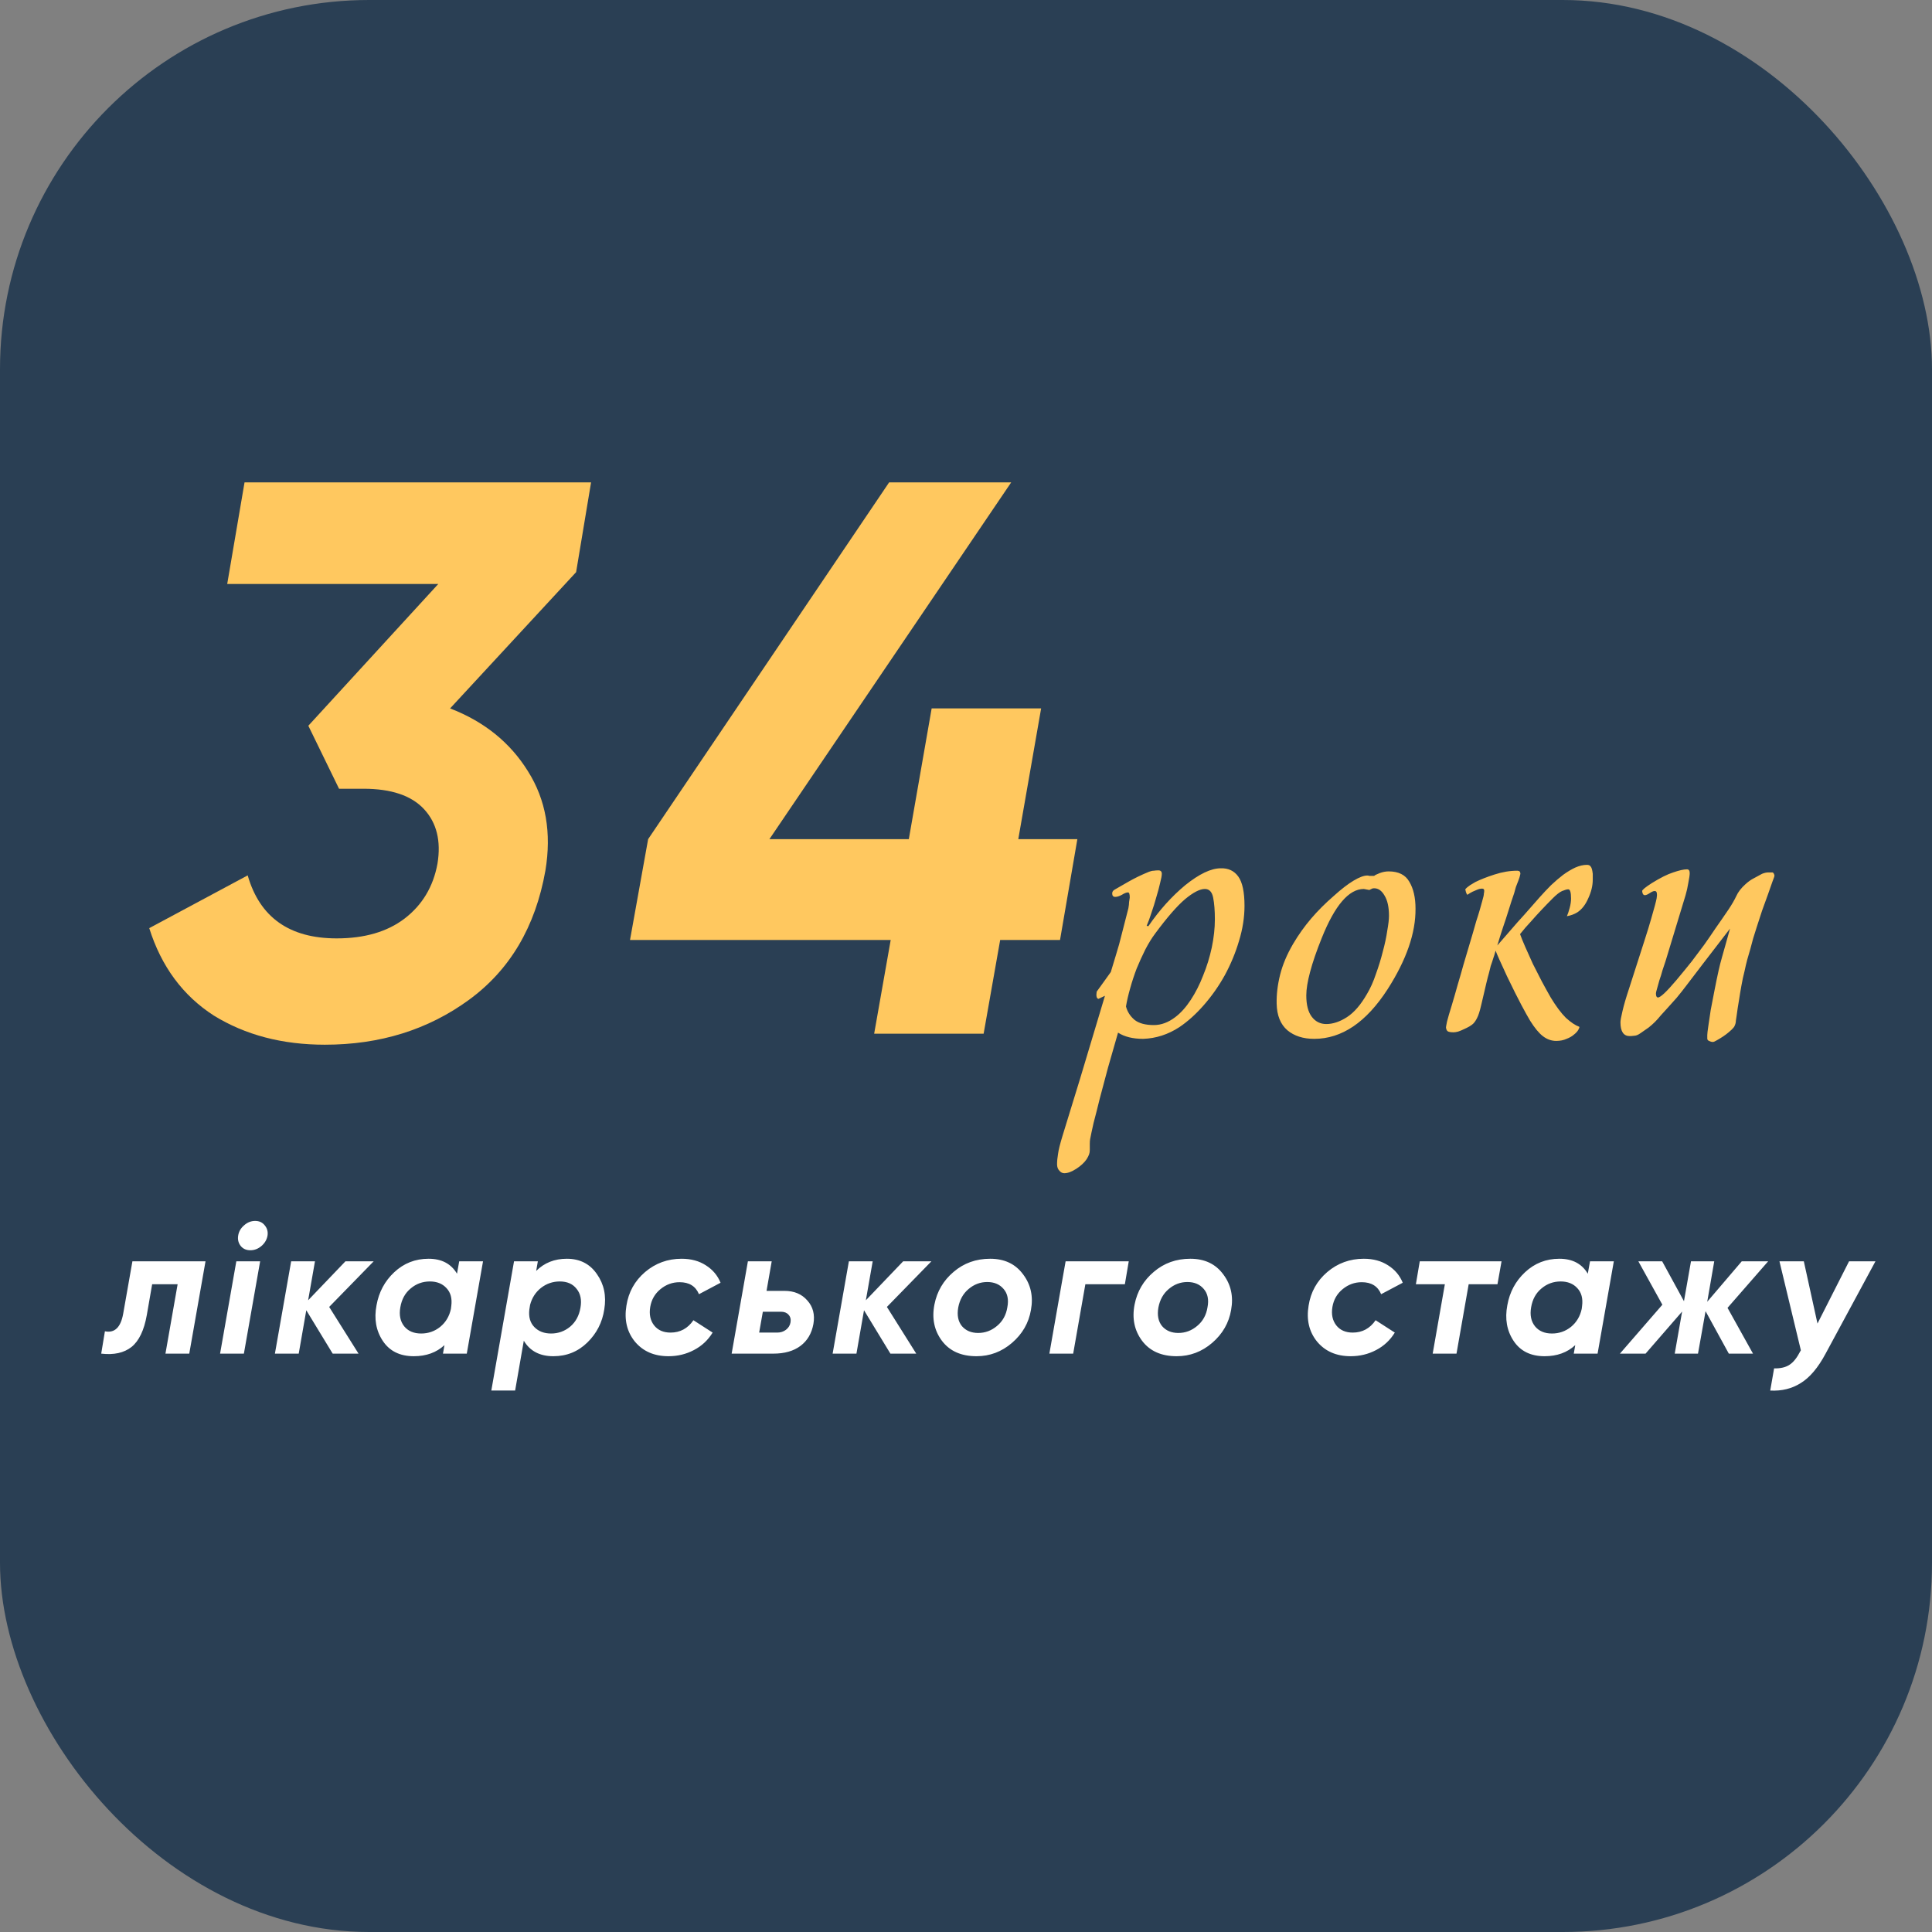 <svg width="157" height="157" viewBox="0 0 157 157" fill="none" xmlns="http://www.w3.org/2000/svg">
<rect x="0" y="0" width="157" height="157" fill="#808080" stroke="none"/>
<rect width="157" height="157" rx="30" fill="#2A3F54"/>
<path d="M16.7 102.5L15.38 110H13.445L14.435 104.36H12.365L11.93 106.865C11.71 108.105 11.295 108.97 10.685 109.46C10.075 109.94 9.255 110.12 8.225 110L8.525 108.185C9.315 108.345 9.81 107.87 10.01 106.76L10.76 102.5H16.7ZM21.244 101.255C20.974 101.485 20.674 101.6 20.344 101.6C20.014 101.6 19.754 101.485 19.564 101.255C19.374 101.015 19.304 100.735 19.354 100.415C19.404 100.085 19.564 99.805 19.834 99.575C20.104 99.335 20.404 99.215 20.734 99.215C21.064 99.215 21.324 99.335 21.514 99.575C21.714 99.815 21.789 100.095 21.739 100.415C21.679 100.745 21.514 101.025 21.244 101.255ZM17.884 110L19.204 102.5H21.139L19.819 110H17.884ZM30.365 102.5L26.75 106.205L29.135 110H27.035L24.89 106.475L24.275 110H22.34L23.66 102.5H25.595L25.04 105.665L28.07 102.5H30.365ZM37.317 102.5H39.252L37.932 110H35.997L36.117 109.31C35.467 109.91 34.637 110.21 33.627 110.21C32.497 110.21 31.657 109.795 31.107 108.965C30.557 108.135 30.387 107.17 30.597 106.07C30.787 105 31.267 104.105 32.037 103.385C32.817 102.655 33.747 102.29 34.827 102.29C35.887 102.29 36.657 102.695 37.137 103.505L37.317 102.5ZM34.227 108.365C34.807 108.365 35.322 108.185 35.772 107.825C36.222 107.455 36.512 106.97 36.642 106.37L36.672 106.13C36.752 105.52 36.622 105.035 36.282 104.675C35.952 104.315 35.502 104.135 34.932 104.135C34.342 104.135 33.822 104.325 33.372 104.705C32.922 105.075 32.642 105.585 32.532 106.235C32.422 106.865 32.527 107.38 32.847 107.78C33.167 108.17 33.627 108.365 34.227 108.365ZM46.061 102.29C47.121 102.29 47.936 102.705 48.506 103.535C49.086 104.355 49.286 105.31 49.106 106.4C48.946 107.46 48.486 108.36 47.726 109.1C46.966 109.84 46.046 110.21 44.966 110.21C43.866 110.21 43.066 109.79 42.566 108.95L41.861 113H39.926L41.771 102.5H43.706L43.571 103.28C44.231 102.62 45.061 102.29 46.061 102.29ZM47.171 106.265C47.281 105.635 47.176 105.125 46.856 104.735C46.546 104.335 46.091 104.135 45.491 104.135C44.921 104.135 44.411 104.31 43.961 104.66C43.521 105.01 43.226 105.47 43.076 106.04L43.016 106.415C42.946 107.015 43.081 107.49 43.421 107.84C43.761 108.19 44.216 108.365 44.786 108.365C45.366 108.365 45.881 108.18 46.331 107.81C46.781 107.43 47.061 106.915 47.171 106.265ZM54.325 110.21C53.165 110.21 52.255 109.815 51.595 109.025C50.945 108.225 50.715 107.25 50.905 106.1C51.075 105 51.58 104.09 52.42 103.37C53.27 102.65 54.26 102.29 55.39 102.29C56.16 102.29 56.82 102.47 57.37 102.83C57.92 103.18 58.315 103.65 58.555 104.24L56.8 105.17C56.53 104.52 56.005 104.195 55.225 104.195C54.645 104.195 54.125 104.385 53.665 104.765C53.215 105.135 52.94 105.615 52.84 106.205C52.74 106.805 52.845 107.305 53.155 107.705C53.465 108.095 53.91 108.29 54.49 108.29C55.27 108.29 55.89 107.955 56.35 107.285L57.91 108.29C57.53 108.91 57.02 109.385 56.38 109.715C55.75 110.045 55.065 110.21 54.325 110.21ZM63.746 104.9C64.536 104.9 65.156 105.16 65.606 105.68C66.066 106.19 66.231 106.825 66.101 107.585C65.961 108.355 65.611 108.95 65.051 109.37C64.491 109.79 63.756 110 62.846 110H59.456L60.776 102.5H62.711L62.291 104.9H63.746ZM63.866 108.065C64.076 107.905 64.201 107.7 64.241 107.45C64.281 107.2 64.226 106.995 64.076 106.835C63.936 106.675 63.731 106.595 63.461 106.595H61.991L61.691 108.29H63.161C63.431 108.29 63.666 108.215 63.866 108.065ZM75.687 102.5L72.072 106.205L74.457 110H72.357L70.212 106.475L69.597 110H67.662L68.982 102.5H70.917L70.362 105.665L73.392 102.5H75.687ZM79.354 110.21C78.114 110.21 77.179 109.795 76.549 108.965C75.919 108.125 75.714 107.14 75.934 106.01C76.144 104.94 76.664 104.055 77.494 103.355C78.324 102.645 79.314 102.29 80.464 102.29C81.624 102.29 82.514 102.71 83.134 103.55C83.764 104.38 83.979 105.345 83.779 106.445C83.599 107.505 83.084 108.4 82.234 109.13C81.394 109.85 80.434 110.21 79.354 110.21ZM79.489 108.32C80.059 108.32 80.569 108.13 81.019 107.75C81.479 107.37 81.759 106.865 81.859 106.235C81.979 105.615 81.879 105.12 81.559 104.75C81.239 104.37 80.794 104.18 80.224 104.18C79.664 104.18 79.159 104.37 78.709 104.75C78.269 105.12 77.989 105.62 77.869 106.25C77.759 106.88 77.859 107.385 78.169 107.765C78.489 108.135 78.929 108.32 79.489 108.32ZM91.725 102.5L91.41 104.36H88.2L87.21 110H85.275L86.265 104.36L86.595 102.5H91.725ZM95.62 110.21C94.38 110.21 93.445 109.795 92.815 108.965C92.185 108.125 91.98 107.14 92.2 106.01C92.41 104.94 92.93 104.055 93.76 103.355C94.59 102.645 95.58 102.29 96.73 102.29C97.89 102.29 98.78 102.71 99.4 103.55C100.03 104.38 100.245 105.345 100.045 106.445C99.865 107.505 99.35 108.4 98.5 109.13C97.66 109.85 96.7 110.21 95.62 110.21ZM95.755 108.32C96.325 108.32 96.835 108.13 97.285 107.75C97.745 107.37 98.025 106.865 98.125 106.235C98.245 105.615 98.145 105.12 97.825 104.75C97.505 104.37 97.06 104.18 96.49 104.18C95.93 104.18 95.425 104.37 94.975 104.75C94.535 105.12 94.255 105.62 94.135 106.25C94.025 106.88 94.125 107.385 94.435 107.765C94.755 108.135 95.195 108.32 95.755 108.32ZM109.761 110.21C108.601 110.21 107.691 109.815 107.031 109.025C106.381 108.225 106.151 107.25 106.341 106.1C106.511 105 107.016 104.09 107.856 103.37C108.706 102.65 109.696 102.29 110.826 102.29C111.596 102.29 112.256 102.47 112.806 102.83C113.356 103.18 113.751 103.65 113.991 104.24L112.236 105.17C111.966 104.52 111.441 104.195 110.661 104.195C110.081 104.195 109.561 104.385 109.101 104.765C108.651 105.135 108.376 105.615 108.276 106.205C108.176 106.805 108.281 107.305 108.591 107.705C108.901 108.095 109.346 108.29 109.926 108.29C110.706 108.29 111.326 107.955 111.786 107.285L113.346 108.29C112.966 108.91 112.456 109.385 111.816 109.715C111.186 110.045 110.501 110.21 109.761 110.21ZM122.019 102.5L121.689 104.36H119.349L118.359 110H116.424L117.414 104.36H115.059L115.374 102.5H122.019ZM129.209 102.5H131.144L129.824 110H127.889L128.009 109.31C127.359 109.91 126.529 110.21 125.519 110.21C124.389 110.21 123.549 109.795 122.999 108.965C122.449 108.135 122.279 107.17 122.489 106.07C122.679 105 123.159 104.105 123.929 103.385C124.709 102.655 125.639 102.29 126.719 102.29C127.779 102.29 128.549 102.695 129.029 103.505L129.209 102.5ZM126.119 108.365C126.699 108.365 127.214 108.185 127.664 107.825C128.114 107.455 128.404 106.97 128.534 106.37L128.564 106.13C128.644 105.52 128.514 105.035 128.174 104.675C127.844 104.315 127.394 104.135 126.824 104.135C126.234 104.135 125.714 104.325 125.264 104.705C124.814 105.075 124.534 105.585 124.424 106.235C124.314 106.865 124.419 107.38 124.739 107.78C125.059 108.17 125.519 108.365 126.119 108.365ZM143.684 102.5L140.384 106.28L142.454 110H140.489L138.599 106.55L137.984 110H136.094L136.694 106.58L133.724 110H131.639L135.089 106.025L133.139 102.5H135.074L136.844 105.74L137.414 102.5H139.304L138.734 105.785L141.539 102.5H143.684ZM150.259 102.5H152.404L148.354 110C147.744 111.14 147.074 111.935 146.344 112.385C145.624 112.845 144.794 113.05 143.854 113L144.169 111.2C144.699 111.21 145.119 111.11 145.429 110.9C145.739 110.7 146.029 110.335 146.299 109.805L146.344 109.73L144.604 102.5H146.584L147.694 107.555L150.259 102.5Z" fill="white"/>
<path d="M48.032 39.2L46.816 46.496L36.576 57.568C39.349 58.635 41.461 60.341 42.912 62.688C44.363 64.992 44.832 67.68 44.32 70.752C43.509 75.317 41.44 78.816 38.112 81.248C34.784 83.68 30.88 84.896 26.4 84.896C22.944 84.896 19.936 84.107 17.376 82.528C14.859 80.907 13.109 78.539 12.128 75.424L20.128 71.136C21.109 74.549 23.52 76.256 27.36 76.256C29.621 76.256 31.456 75.723 32.864 74.656C34.315 73.547 35.211 72.053 35.552 70.176C35.851 68.341 35.488 66.869 34.464 65.76C33.44 64.651 31.797 64.096 29.536 64.096H27.552L25.056 58.976L35.616 47.456H18.464L19.872 39.2H48.032ZM87.549 68.192L86.141 76.384H81.277L79.933 84H71.037L72.381 76.384H51.197L52.669 68.192L72.253 39.2H82.173L62.525 68.192H73.853L75.709 57.568H84.605L82.749 68.192H87.549Z" fill="#FFC85F"/>
<path d="M98.724 74.704C98.724 73.995 98.677 73.407 98.584 72.94C98.491 72.473 98.267 72.24 97.912 72.24C97.501 72.24 96.96 72.52 96.288 73.08C95.635 73.64 94.832 74.564 93.88 75.852C93.6 76.225 93.329 76.664 93.068 77.168C92.825 77.653 92.592 78.167 92.368 78.708C92.163 79.249 91.985 79.791 91.836 80.332C91.687 80.855 91.575 81.34 91.5 81.788C91.612 82.217 91.845 82.581 92.2 82.88C92.555 83.16 93.077 83.3 93.768 83.3C94.365 83.3 94.944 83.085 95.504 82.656C95.952 82.32 96.372 81.853 96.764 81.256C97.156 80.659 97.492 79.996 97.772 79.268C98.071 78.54 98.304 77.784 98.472 77C98.64 76.197 98.724 75.432 98.724 74.704ZM101.132 73.612C101.132 74.545 100.983 75.497 100.684 76.468C100.404 77.42 100.021 78.344 99.536 79.24C99.051 80.117 98.481 80.929 97.828 81.676C97.193 82.404 96.531 83.001 95.84 83.468C94.925 84.065 93.945 84.383 92.9 84.42C92.06 84.42 91.379 84.252 90.856 83.916C90.576 84.905 90.305 85.848 90.044 86.744C89.801 87.659 89.577 88.499 89.372 89.264C89.185 90.029 89.017 90.692 88.868 91.252C88.737 91.831 88.644 92.269 88.588 92.568C88.569 92.661 88.56 92.792 88.56 92.96C88.56 93.147 88.56 93.305 88.56 93.436C88.56 93.585 88.541 93.707 88.504 93.8C88.467 93.912 88.401 94.043 88.308 94.192C88.121 94.472 87.841 94.733 87.468 94.976C87.095 95.219 86.768 95.34 86.488 95.34C86.339 95.34 86.208 95.275 86.096 95.144C85.965 95.013 85.9 94.836 85.9 94.612C85.9 94.351 85.928 94.061 85.984 93.744C86.021 93.445 86.143 92.96 86.348 92.288L87.776 87.64L89.792 80.92L89.26 81.172C89.111 81.135 89.064 80.939 89.12 80.584C89.232 80.435 89.353 80.267 89.484 80.08C89.596 79.931 89.717 79.763 89.848 79.576C89.979 79.389 90.119 79.193 90.268 78.988C90.399 78.54 90.548 78.045 90.716 77.504C90.865 77.037 91.015 76.496 91.164 75.88C91.332 75.245 91.509 74.555 91.696 73.808C91.733 73.603 91.752 73.435 91.752 73.304C91.771 73.155 91.789 73.033 91.808 72.94C91.808 72.66 91.761 72.52 91.668 72.52C91.537 72.52 91.369 72.585 91.164 72.716C90.959 72.828 90.781 72.884 90.632 72.884C90.464 72.884 90.38 72.791 90.38 72.604C90.38 72.473 90.445 72.371 90.576 72.296C90.8 72.165 91.173 71.951 91.696 71.652C92.219 71.353 92.779 71.083 93.376 70.84C93.525 70.784 93.656 70.756 93.768 70.756C93.88 70.737 94.001 70.728 94.132 70.728C94.319 70.728 94.412 70.821 94.412 71.008C94.412 71.157 94.365 71.409 94.272 71.764C94.197 72.1 94.095 72.483 93.964 72.912C93.852 73.323 93.721 73.743 93.572 74.172C93.441 74.583 93.311 74.937 93.18 75.236L93.32 75.264C94.216 73.957 95.215 72.847 96.316 71.932C97.455 71.017 98.416 70.56 99.2 70.56C99.816 70.541 100.292 70.765 100.628 71.232C100.964 71.699 101.132 72.492 101.132 73.612ZM106.797 84.42C105.901 84.42 105.173 84.187 104.613 83.72C104.053 83.235 103.764 82.516 103.745 81.564C103.727 80.817 103.82 80.033 104.025 79.212C104.231 78.391 104.585 77.551 105.089 76.692C105.519 75.964 106.004 75.283 106.545 74.648C107.087 74.013 107.703 73.397 108.393 72.8C108.991 72.259 109.523 71.848 109.989 71.568C110.456 71.288 110.829 71.148 111.109 71.148C111.165 71.148 111.221 71.157 111.277 71.176C111.352 71.176 111.417 71.176 111.473 71.176H111.669C111.725 71.12 111.875 71.045 112.117 70.952C112.36 70.859 112.603 70.812 112.845 70.812C113.648 70.812 114.208 71.092 114.525 71.652C114.861 72.212 115.029 72.94 115.029 73.836C115.048 75.815 114.292 77.999 112.761 80.388C111.025 83.076 109.037 84.42 106.797 84.42ZM112.873 74.424C112.873 73.715 112.752 73.164 112.509 72.772C112.285 72.38 112.005 72.184 111.669 72.184C111.595 72.184 111.539 72.193 111.501 72.212C111.464 72.231 111.427 72.249 111.389 72.268L111.277 72.324L110.829 72.24C109.616 72.24 108.477 73.565 107.413 76.216C106.984 77.28 106.667 78.204 106.461 78.988C106.256 79.753 106.153 80.388 106.153 80.892C106.153 81.657 106.303 82.236 106.601 82.628C106.9 83.02 107.292 83.216 107.777 83.216C108.319 83.216 108.879 83.029 109.457 82.656C110.036 82.283 110.577 81.657 111.081 80.78C111.361 80.313 111.604 79.772 111.809 79.156C112.033 78.54 112.22 77.933 112.369 77.336C112.537 76.72 112.659 76.151 112.733 75.628C112.827 75.105 112.873 74.704 112.873 74.424ZM128.172 74.144C127.929 74.293 127.649 74.396 127.332 74.452C127.407 74.284 127.481 74.06 127.556 73.78C127.631 73.5 127.668 73.248 127.668 73.024C127.668 72.52 127.593 72.268 127.444 72.268C127.332 72.268 127.164 72.315 126.94 72.408C126.735 72.501 126.483 72.697 126.184 72.996C125.885 73.295 125.577 73.612 125.26 73.948C124.961 74.265 124.681 74.573 124.42 74.872C124.103 75.208 123.804 75.553 123.524 75.908C123.617 76.169 123.757 76.515 123.944 76.944C124.131 77.373 124.336 77.831 124.56 78.316C124.803 78.783 125.045 79.259 125.288 79.744C125.549 80.229 125.792 80.668 126.016 81.06C126.445 81.769 126.856 82.32 127.248 82.712C127.659 83.085 128.023 83.328 128.34 83.44C128.359 83.477 128.331 83.561 128.256 83.692C128.181 83.823 128.06 83.953 127.892 84.084C127.743 84.215 127.547 84.327 127.304 84.42C127.061 84.532 126.781 84.588 126.464 84.588C126.072 84.588 125.708 84.457 125.372 84.196C125.055 83.953 124.709 83.533 124.336 82.936C124.168 82.656 123.935 82.236 123.636 81.676C123.337 81.116 122.945 80.332 122.46 79.324C122.199 78.764 121.993 78.316 121.844 77.98C121.695 77.644 121.592 77.401 121.536 77.252C121.48 77.476 121.415 77.691 121.34 77.896C121.284 78.083 121.219 78.279 121.144 78.484C121.088 78.689 121.041 78.876 121.004 79.044C120.929 79.305 120.855 79.595 120.78 79.912C120.705 80.211 120.64 80.491 120.584 80.752C120.509 81.069 120.435 81.387 120.36 81.704C120.248 82.189 120.136 82.535 120.024 82.74C119.931 82.927 119.828 83.076 119.716 83.188C119.66 83.244 119.557 83.319 119.408 83.412C119.277 83.487 119.128 83.561 118.96 83.636C118.811 83.711 118.652 83.776 118.484 83.832C118.335 83.869 118.213 83.888 118.12 83.888C117.896 83.888 117.737 83.86 117.644 83.804C117.569 83.748 117.523 83.645 117.504 83.496C117.504 83.459 117.532 83.3 117.588 83.02C117.663 82.721 117.793 82.273 117.98 81.676C118.148 81.116 118.307 80.565 118.456 80.024C118.624 79.464 118.783 78.913 118.932 78.372C119.212 77.439 119.464 76.589 119.688 75.824C119.781 75.488 119.875 75.161 119.968 74.844C120.08 74.508 120.173 74.209 120.248 73.948C120.323 73.668 120.388 73.435 120.444 73.248C120.5 73.043 120.537 72.903 120.556 72.828C120.575 72.735 120.584 72.66 120.584 72.604C120.603 72.548 120.612 72.473 120.612 72.38C120.612 72.268 120.556 72.212 120.444 72.212C120.313 72.212 120.183 72.24 120.052 72.296C119.921 72.352 119.791 72.408 119.66 72.464C119.511 72.539 119.371 72.623 119.24 72.716C119.184 72.641 119.147 72.567 119.128 72.492C119.109 72.399 119.091 72.324 119.072 72.268C119.165 72.156 119.296 72.044 119.464 71.932C119.651 71.82 119.791 71.736 119.884 71.68C120.295 71.475 120.817 71.269 121.452 71.064C122.087 70.859 122.703 70.756 123.3 70.756C123.468 70.756 123.552 70.84 123.552 71.008C123.515 71.195 123.459 71.381 123.384 71.568C123.328 71.717 123.263 71.885 123.188 72.072C123.132 72.259 123.085 72.427 123.048 72.576C122.899 73.005 122.749 73.463 122.6 73.948C122.451 74.433 122.301 74.891 122.152 75.32C121.984 75.824 121.825 76.328 121.676 76.832C122.031 76.421 122.404 75.992 122.796 75.544C123.113 75.171 123.477 74.76 123.888 74.312C124.299 73.845 124.709 73.379 125.12 72.912C125.419 72.576 125.727 72.249 126.044 71.932C126.38 71.615 126.707 71.335 127.024 71.092C127.36 70.849 127.687 70.653 128.004 70.504C128.34 70.355 128.657 70.28 128.956 70.28C129.105 70.28 129.208 70.327 129.264 70.42C129.339 70.495 129.395 70.691 129.432 71.008V71.484C129.432 71.969 129.311 72.473 129.068 72.996C128.844 73.519 128.545 73.901 128.172 74.144ZM135.351 78.092C135.276 78.316 135.192 78.568 135.099 78.848C135.024 79.128 134.94 79.399 134.847 79.66C134.772 79.921 134.707 80.155 134.651 80.36C134.595 80.547 134.567 80.668 134.567 80.724C134.567 80.799 134.576 80.873 134.595 80.948C134.632 81.023 134.679 81.06 134.735 81.06C134.828 81.06 134.996 80.948 135.239 80.724C135.481 80.5 135.808 80.145 136.219 79.66C136.704 79.081 137.124 78.568 137.479 78.12C137.833 77.653 138.169 77.205 138.487 76.776C138.804 76.328 139.112 75.88 139.411 75.432C139.728 74.984 140.083 74.471 140.475 73.892C140.736 73.5 140.941 73.145 141.091 72.828C141.24 72.492 141.492 72.165 141.847 71.848C142.071 71.643 142.295 71.484 142.519 71.372C142.761 71.241 142.985 71.12 143.191 71.008C143.377 70.933 143.545 70.896 143.695 70.896H143.975C144.087 70.877 144.161 70.961 144.199 71.148C144.199 71.204 144.143 71.372 144.031 71.652C143.937 71.932 143.816 72.277 143.667 72.688C143.517 73.099 143.359 73.537 143.191 74.004C143.041 74.452 142.901 74.881 142.771 75.292C142.659 75.647 142.556 75.973 142.463 76.272C142.388 76.552 142.313 76.832 142.239 77.112C142.164 77.392 142.08 77.681 141.987 77.98C141.912 78.26 141.837 78.577 141.763 78.932C141.669 79.287 141.585 79.679 141.511 80.108C141.436 80.519 141.371 80.911 141.315 81.284C141.24 81.713 141.175 82.143 141.119 82.572C141.1 82.665 141.081 82.787 141.063 82.936C141.063 83.085 141.025 83.235 140.951 83.384C140.932 83.44 140.857 83.533 140.727 83.664C140.689 83.701 140.605 83.776 140.475 83.888C140.344 84 140.195 84.112 140.027 84.224C139.859 84.336 139.691 84.439 139.523 84.532C139.373 84.625 139.261 84.672 139.187 84.672C139.093 84.672 138.991 84.644 138.879 84.588C138.785 84.551 138.739 84.485 138.739 84.392V84.112C138.739 84 138.767 83.757 138.823 83.384C138.879 83.011 138.944 82.572 139.019 82.068C139.112 81.564 139.215 81.032 139.327 80.472C139.439 79.893 139.551 79.352 139.663 78.848C139.737 78.512 139.831 78.148 139.943 77.756C140.055 77.364 140.157 77 140.251 76.664C140.363 76.272 140.475 75.871 140.587 75.46C140.232 75.927 139.859 76.412 139.467 76.916C139.131 77.345 138.757 77.831 138.347 78.372C137.936 78.913 137.516 79.464 137.087 80.024C136.807 80.397 136.527 80.752 136.247 81.088C135.967 81.405 135.724 81.676 135.519 81.9C135.313 82.124 135.127 82.329 134.959 82.516C134.809 82.703 134.651 82.88 134.483 83.048C134.333 83.197 134.165 83.347 133.979 83.496C133.792 83.627 133.577 83.776 133.335 83.944C133.129 84.093 132.952 84.168 132.803 84.168C132.653 84.187 132.532 84.196 132.439 84.196C131.935 84.196 131.683 83.823 131.683 83.076C131.683 82.927 131.739 82.619 131.851 82.152C131.963 81.667 132.14 81.06 132.383 80.332L133.615 76.496C133.857 75.749 134.044 75.143 134.175 74.676C134.305 74.209 134.408 73.845 134.483 73.584C134.557 73.304 134.604 73.108 134.623 72.996C134.641 72.865 134.651 72.781 134.651 72.744C134.651 72.651 134.641 72.576 134.623 72.52C134.604 72.445 134.548 72.408 134.455 72.408C134.361 72.408 134.231 72.464 134.063 72.576C133.895 72.688 133.764 72.744 133.671 72.744C133.54 72.744 133.465 72.632 133.447 72.408C133.447 72.315 133.708 72.1 134.231 71.764C134.921 71.335 135.5 71.045 135.967 70.896C136.452 70.728 136.825 70.644 137.087 70.644C137.236 70.644 137.311 70.747 137.311 70.952C137.311 71.101 137.273 71.363 137.199 71.736C137.143 72.091 137.068 72.427 136.975 72.744L135.351 78.092Z" fill="#FFC85F"/>
</svg>
